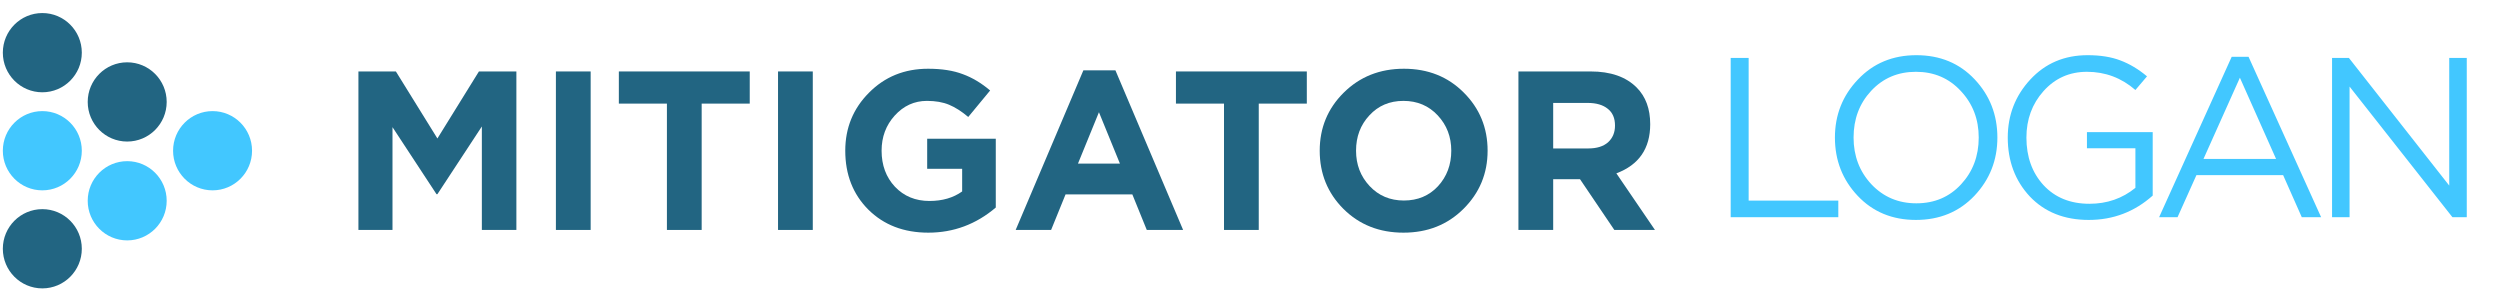 <svg width="282" height="34" viewBox="0 0 282 34" fill="none" xmlns="http://www.w3.org/2000/svg">
<ellipse cx="4.774" cy="5.941" rx="4.454" ry="4.469" fill="#226582"/>
<ellipse cx="14.348" cy="11.498" rx="4.454" ry="4.469" fill="#226582"/>
<ellipse cx="23.977" cy="17.002" rx="4.454" ry="4.469" fill="#42C7FF"/>
<ellipse cx="14.348" cy="22.648" rx="4.454" ry="4.469" fill="#42C7FF"/>
<ellipse cx="4.774" cy="17.002" rx="4.454" ry="4.469" fill="#42C7FF"/>
<ellipse cx="4.774" cy="28.061" rx="4.454" ry="4.469" fill="#226582"/>
<path d="M40.43 25.938V8.06H44.655L49.339 15.62L54.022 8.06H58.248V25.938H54.353V14.266L49.339 21.903H49.237L44.273 14.343V25.938H40.43Z" fill="#226582"/>
<path d="M62.706 25.938V8.06H66.626V25.938H62.706Z" fill="#226582"/>
<path d="M75.228 25.938V11.687H69.806V8.06H84.57V11.687H79.148V25.938H75.228Z" fill="#226582"/>
<path d="M87.762 25.938V8.06H91.682V25.938H87.762Z" fill="#226582"/>
<path d="M104.713 26.244C101.947 26.244 99.69 25.376 97.942 23.639C96.212 21.903 95.346 19.689 95.346 16.999C95.346 14.428 96.237 12.249 98.019 10.461C99.8 8.656 102.023 7.754 104.688 7.754C106.232 7.754 107.538 7.958 108.608 8.367C109.677 8.758 110.703 9.371 111.687 10.206L109.218 13.194C108.472 12.564 107.751 12.104 107.055 11.815C106.359 11.525 105.528 11.38 104.56 11.38C103.135 11.38 101.922 11.934 100.92 13.041C99.936 14.13 99.444 15.45 99.444 16.999C99.444 18.634 99.945 19.987 100.946 21.06C101.964 22.133 103.262 22.669 104.84 22.669C106.3 22.669 107.53 22.311 108.531 21.596V19.042H104.586V15.646H112.324V23.41C110.101 25.299 107.564 26.244 104.713 26.244Z" fill="#226582"/>
<path d="M114.568 25.938L122.205 7.933H125.819L133.455 25.938H129.357L127.728 21.928H120.194L118.565 25.938H114.568ZM121.594 18.455H126.328L123.961 12.658L121.594 18.455Z" fill="#226582"/>
<path d="M138.067 25.938V11.687H132.646V8.06H147.409V11.687H141.987V25.938H138.067Z" fill="#226582"/>
<path d="M165.078 23.563C163.279 25.351 161.023 26.244 158.307 26.244C155.592 26.244 153.335 25.351 151.537 23.563C149.755 21.775 148.864 19.587 148.864 16.999C148.864 14.428 149.763 12.249 151.562 10.461C153.378 8.656 155.643 7.754 158.358 7.754C161.073 7.754 163.322 8.648 165.104 10.435C166.902 12.223 167.802 14.411 167.802 16.999C167.802 19.57 166.894 21.758 165.078 23.563ZM154.489 20.983C155.507 22.073 156.797 22.618 158.358 22.618C159.92 22.618 161.201 22.081 162.202 21.009C163.203 19.919 163.704 18.583 163.704 16.999C163.704 15.433 163.195 14.105 162.176 13.015C161.158 11.925 159.869 11.38 158.307 11.38C156.746 11.38 155.465 11.925 154.464 13.015C153.463 14.088 152.962 15.416 152.962 16.999C152.962 18.566 153.471 19.894 154.489 20.983Z" fill="#226582"/>
<path d="M171.279 25.938V8.06H179.424C181.681 8.06 183.412 8.665 184.617 9.874C185.635 10.895 186.144 12.274 186.144 14.011C186.144 16.752 184.871 18.6 182.326 19.553L186.679 25.938H182.097L178.228 20.217H175.199V25.938H171.279ZM175.199 16.744H179.17C180.12 16.744 180.858 16.514 181.384 16.054C181.91 15.578 182.173 14.947 182.173 14.164C182.173 13.33 181.902 12.7 181.359 12.274C180.816 11.832 180.061 11.61 179.093 11.61H175.199V16.744Z" fill="#226582"/>
<path d="M195.221 24.5V6.533H197.248V22.626H207.361V24.5H195.221ZM222.712 22.087C220.984 23.901 218.785 24.808 216.116 24.808C213.447 24.808 211.256 23.901 209.545 22.087C207.834 20.274 206.979 18.083 206.979 15.517C206.979 12.967 207.843 10.785 209.571 8.972C211.299 7.141 213.498 6.225 216.167 6.225C218.837 6.225 221.027 7.132 222.738 8.946C224.449 10.76 225.305 12.95 225.305 15.517C225.305 18.066 224.441 20.256 222.712 22.087ZM211.085 20.778C212.437 22.216 214.131 22.934 216.167 22.934C218.204 22.934 219.88 22.224 221.198 20.804C222.533 19.367 223.2 17.604 223.2 15.517C223.2 13.446 222.524 11.692 221.172 10.255C219.838 8.818 218.152 8.099 216.116 8.099C214.08 8.099 212.394 8.818 211.06 10.255C209.742 11.675 209.083 13.429 209.083 15.517C209.083 17.587 209.751 19.341 211.085 20.778ZM242.825 22.062C240.772 23.893 238.367 24.808 235.613 24.808C232.858 24.808 230.642 23.927 228.965 22.164C227.305 20.385 226.475 18.169 226.475 15.517C226.475 12.984 227.322 10.803 229.016 8.972C230.71 7.141 232.866 6.225 235.484 6.225C236.922 6.225 238.154 6.422 239.18 6.816C240.224 7.209 241.225 7.808 242.183 8.612L240.874 10.152C239.3 8.783 237.478 8.099 235.407 8.099C233.439 8.099 231.805 8.826 230.505 10.281C229.222 11.718 228.58 13.463 228.58 15.517C228.58 17.69 229.222 19.478 230.505 20.881C231.805 22.284 233.534 22.986 235.69 22.986C237.674 22.986 239.403 22.387 240.874 21.189V16.723H235.407V14.901H242.825V22.062ZM243.548 24.5L251.736 6.405H253.635L261.823 24.5H259.641L257.537 19.752H247.758L245.627 24.5H243.548ZM248.553 17.929H256.741L252.66 8.766L248.553 17.929ZM263.056 24.5V6.533H264.955L276.274 20.932V6.533H278.251V24.5H276.634L265.032 9.767V24.5H263.056Z" fill="#42C7FF"/>
</svg>
